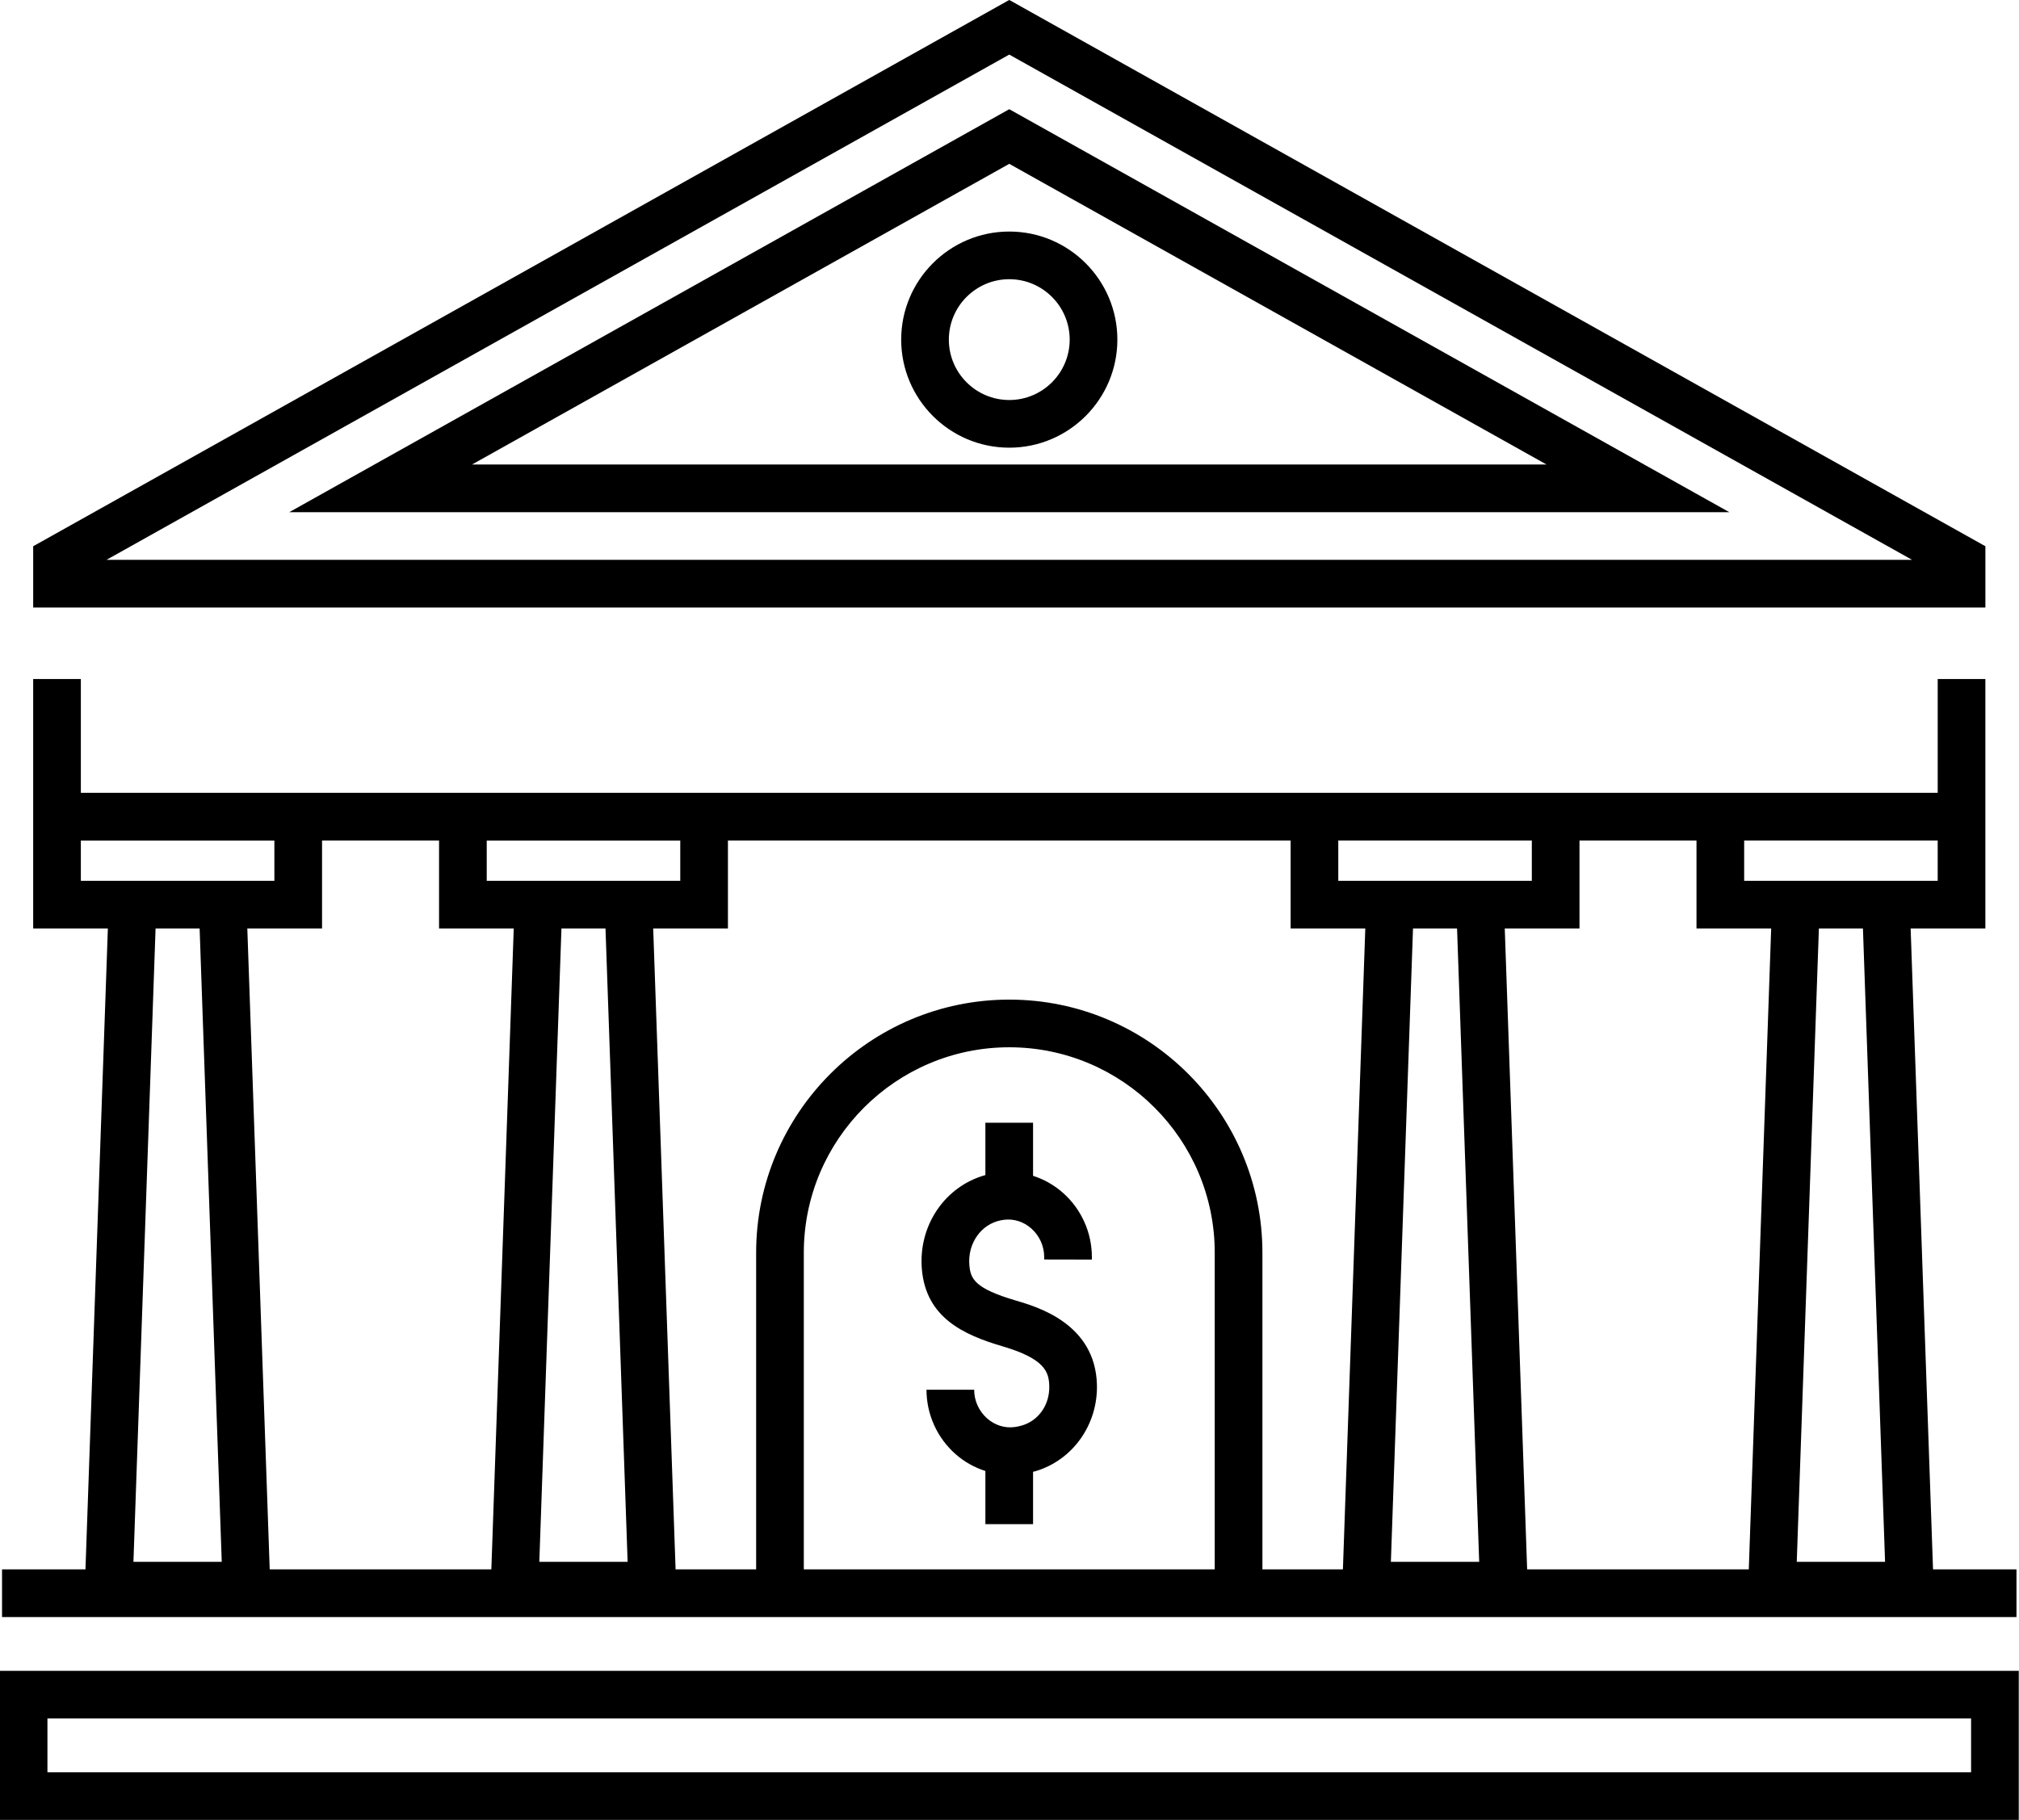 <?xml version="1.0" encoding="UTF-8"?><svg xmlns="http://www.w3.org/2000/svg" xmlns:xlink="http://www.w3.org/1999/xlink" height="381.8" preserveAspectRatio="xMidYMid meet" version="1.0" viewBox="44.3 65.1 423.5 381.8" width="423.5" zoomAndPan="magnify"><g id="change1_1"><path d="M44.25,415.631v31.279h423.5v-31.279H44.25z M457.75,436.91H54.25v-11.279h403.5V436.91z" fill="inherit"/><path d="M104.976,172.551h302.055L256,88.01L104.976,172.551z M143.313,162.551L256,99.471l112.693,63.08H143.313z" fill="inherit"/><path d="M460.75,179.699L256,65.09L51.26,179.699v12.852h409.49V179.699z M66.639,182.551L256,76.551l189.37,106H66.639z" fill="inherit"/><path d="M233.33,136.35c0,12.5,10.171,22.672,22.673,22.672c12.501,0,22.673-10.172,22.673-22.672 c0-12.502-10.172-22.674-22.673-22.674C243.5,113.676,233.33,123.848,233.33,136.35z M256.002,123.676 c6.988,0,12.673,5.686,12.673,12.674c0,6.986-5.686,12.672-12.673,12.672s-12.673-5.686-12.673-12.672 C243.33,129.361,249.015,123.676,256.002,123.676z" fill="inherit"/><path d="M257.398,337.953c-8.698-2.553-9.512-4.584-9.762-7.39c-0.408-4.577,2.438-8.642,6.619-9.454 c0.214-0.041,0.428-0.076,0.644-0.102c2.082-0.258,4.115,0.393,5.733,1.828c1.721,1.525,2.704,3.719,2.698,6.021l-0.002,0.478 l10,0.02l0.002-0.475c0.014-5.166-2.195-10.096-6.063-13.525c-1.848-1.639-3.992-2.842-6.276-3.574v-11.141h-10v10.986 c-8.479,2.343-14.136,10.611-13.316,19.824c0.896,10.051,8.656,13.678,16.908,16.1c8.918,2.617,9.729,5.42,9.809,8.301 c0.109,3.92-2.191,7.26-5.724,8.309c-0.515,0.154-1.035,0.266-1.544,0.33c-2.086,0.27-4.135-0.375-5.765-1.811 c-1.729-1.523-2.721-3.715-2.721-6.016h-10c0,5.172,2.229,10.102,6.113,13.521c1.839,1.618,3.971,2.797,6.239,3.523v11.154h10 v-10.982c0.175-0.047,0.353-0.082,0.527-0.135c7.812-2.322,13.104-9.795,12.87-18.174 C274.033,342.834,261.949,339.287,257.398,337.953z" fill="inherit"/><path d="M309.1,404.35h158.172v-10h-17.505l-4.696-134.459h15.676V241.43v-9.99v-23.889h-10v23.879H61.259v-23.879h-10v23.889v9.99 v18.461h15.666L62.228,394.35h-17.5v10h158.177H309.1z M212.905,394.35v-66.438c0-23.764,19.333-43.098,43.097-43.098 c23.763,0,43.097,19.334,43.097,43.098v66.438H212.905z M336.047,392.77l4.641-132.879h9.24l4.641,132.879H336.047z M421.183,392.77l4.642-132.879h9.24l4.641,132.879H421.183z M410.152,241.439h40.594v8.451h-6.025h-28.555h-6.014V241.439z M375.61,241.43h24.542v18.461h15.665l-4.696,134.459H364.63l-4.696-134.459h15.677V241.43z M325.016,241.439h40.595v8.451h-6.026 H331.03h-6.015V241.439z M72.29,392.77l4.641-132.879h9.24l4.641,132.879H72.29z M67.273,249.891h-6.015v-8.451h40.595v8.451 h-6.025H67.273z M147.364,394.35h-46.491l-4.696-134.459h15.676V241.43h24.542v18.461h15.666L147.364,394.35z M157.426,392.77 l4.642-132.879h9.24l4.641,132.879H157.426z M152.41,249.891h-6.015v-8.451h40.595v8.451h-6.026H152.41z M186.01,394.35 l-4.696-134.459h15.677V241.43h118.025v18.461h15.666l-4.697,134.459H309.1v-66.438c0-29.279-23.819-53.098-53.097-53.098 s-53.097,23.818-53.097,53.098v66.438H186.01z" fill="inherit"/></g></svg>